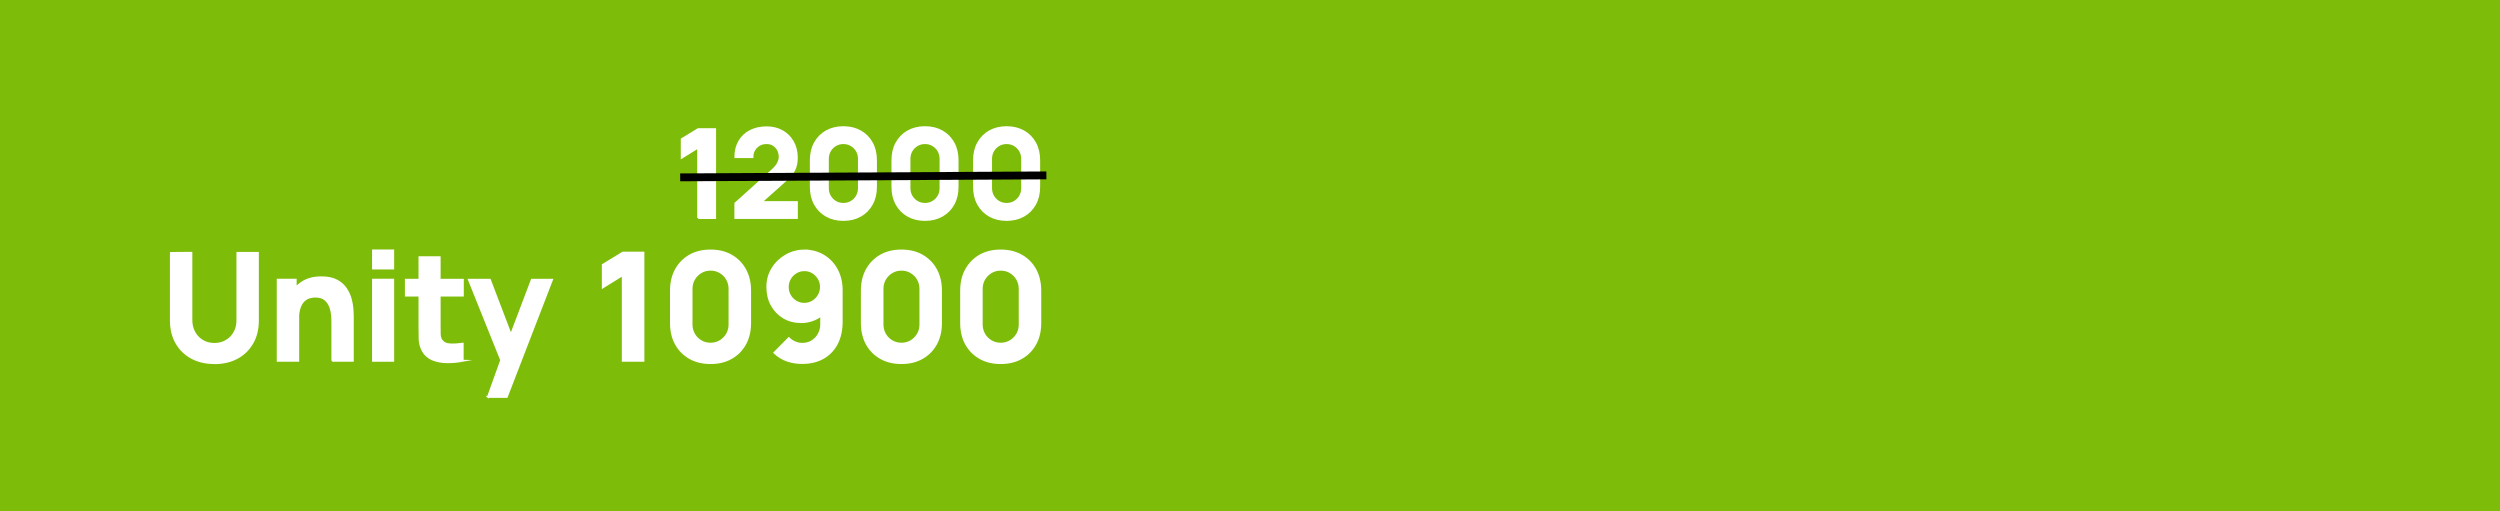 <?xml version="1.0" encoding="UTF-8"?>
<svg id="Layer_1" data-name="Layer 1" xmlns="http://www.w3.org/2000/svg" viewBox="0 0 318 65">
  <defs>
    <style>
      .cls-1 {
        fill: #7ebc0a;
      }

      .cls-2 {
        fill: #fff;
        stroke: #fff;
        stroke-width: .25px;
      }

      .cls-2, .cls-3 {
        stroke-miterlimit: 10;
      }

      .cls-3 {
        fill: none;
        stroke: #000;
      }
    </style>
  </defs>
  <rect class="cls-1" y="0" width="318" height="65"/>
  <g>
    <path class="cls-2" d="M27.26,46.18c-1.09,0-2.05-.22-2.88-.67-.83-.45-1.48-1.08-1.94-1.89-.47-.81-.7-1.77-.7-2.87v-8.57l2.6-.02v8.57c0,.45.08.86.23,1.23s.36.69.63.96.58.47.93.62c.36.14.73.21,1.14.21s.8-.07,1.16-.22c.35-.15.66-.35.93-.62.26-.27.47-.58.62-.95.15-.37.22-.78.22-1.22v-8.57h2.6v8.59c0,1.1-.23,2.06-.7,2.87s-1.11,1.45-1.94,1.89c-.83.45-1.79.67-2.88.67Z"/>
    <path class="cls-2" d="M35.33,45.89v-10.31h2.28v3.42h.32v6.89h-2.6ZM42.28,45.89v-4.87c0-.24-.01-.54-.04-.9-.03-.37-.1-.73-.24-1.1s-.35-.68-.65-.93c-.3-.25-.72-.37-1.27-.37-.22,0-.46.04-.71.11s-.49.21-.71.41c-.22.2-.4.5-.54.88-.14.39-.21.9-.21,1.55l-1.47-.71c0-.81.16-1.58.49-2.29.33-.71.82-1.29,1.48-1.73.66-.44,1.48-.66,2.48-.66.8,0,1.45.14,1.95.41.5.27.89.62,1.17,1.04.28.42.48.86.6,1.31.12.46.19.87.22,1.25.03.38.04.65.04.82v5.78h-2.6Z"/>
    <path class="cls-2" d="M47.45,34.15v-2.29h2.56v2.29h-2.56ZM47.45,45.89v-10.31h2.56v10.31h-2.56Z"/>
    <path class="cls-2" d="M51.63,37.59v-2h7.24v2h-7.24ZM58.87,45.89c-.7.13-1.39.19-2.07.18-.68-.02-1.28-.14-1.81-.36-.53-.23-.93-.59-1.21-1.09-.25-.47-.38-.95-.4-1.44-.01-.49-.02-1.04-.02-1.66v-8.8h2.56v8.65c0,.4,0,.76.01,1.08,0,.32.07.58.19.77.23.36.59.56,1.08.59.5.03,1.05,0,1.65-.08v2.16Z"/>
    <path class="cls-2" d="M62.08,50.48l1.96-5.46.04,1.6-4.43-11.03h2.66l2.98,7.81h-.6l2.96-7.81h2.56l-5.75,14.89h-2.38Z"/>
    <path class="cls-2" d="M79.22,45.89v-10.92l-2.54,1.58v-2.86l2.54-1.55h2.62v13.75h-2.62Z"/>
    <path class="cls-2" d="M90.38,46.18c-1.01,0-1.88-.21-2.64-.64-.75-.43-1.34-1.02-1.76-1.78-.42-.76-.63-1.66-.63-2.67v-4.12c0-1.02.21-1.91.63-2.67.42-.76,1.01-1.36,1.76-1.79.75-.43,1.63-.64,2.64-.64s1.88.21,2.64.64c.75.43,1.34,1.02,1.76,1.79s.63,1.65.63,2.67v4.12c0,1.02-.21,1.91-.63,2.67s-1.01,1.36-1.76,1.78c-.75.43-1.63.64-2.64.64ZM90.38,43.72c.45,0,.86-.11,1.23-.33.36-.22.65-.51.87-.88.21-.37.32-.78.32-1.24v-4.52c0-.46-.11-.87-.32-1.24-.21-.37-.5-.66-.87-.88-.37-.22-.77-.33-1.23-.33s-.86.11-1.23.33c-.36.22-.65.51-.87.88s-.32.78-.32,1.24v4.52c0,.46.11.87.32,1.24s.5.66.87.88c.36.22.77.33,1.23.33Z"/>
    <path class="cls-2" d="M102.33,31.88c.9,0,1.7.21,2.42.64.71.43,1.28,1.02,1.69,1.78.41.76.62,1.64.62,2.64v3.99c0,1.08-.21,2.02-.62,2.8-.42.79-1,1.39-1.75,1.81-.75.42-1.64.63-2.66.63-.66,0-1.29-.1-1.88-.3-.59-.2-1.14-.53-1.64-1l1.83-1.85c.23.23.49.41.79.53.3.13.6.19.91.19.49,0,.92-.12,1.28-.35.36-.23.64-.53.84-.91.2-.37.3-.77.3-1.19v-2.04l.43.48c-.38.4-.83.71-1.35.92-.51.21-1.05.32-1.59.32-.85,0-1.61-.19-2.26-.58s-1.16-.92-1.53-1.59c-.37-.67-.55-1.44-.55-2.31s.22-1.65.65-2.34c.43-.7,1.01-1.25,1.73-1.66.72-.41,1.5-.62,2.36-.62ZM102.33,34.36c-.39,0-.75.1-1.07.29-.32.19-.58.45-.77.77-.19.32-.29.68-.29,1.08s.09.76.28,1.08c.19.33.44.59.76.78.32.19.67.29,1.06.29s.75-.1,1.07-.29c.32-.19.58-.46.77-.78.19-.33.29-.69.29-1.08s-.09-.73-.28-1.06c-.19-.32-.44-.58-.76-.78s-.68-.3-1.06-.3Z"/>
    <path class="cls-2" d="M114.66,46.18c-1,0-1.88-.21-2.64-.64-.75-.43-1.34-1.02-1.76-1.78s-.63-1.66-.63-2.67v-4.12c0-1.02.21-1.91.63-2.67s1.01-1.36,1.76-1.79c.75-.43,1.63-.64,2.64-.64s1.89.21,2.64.64c.75.43,1.34,1.02,1.76,1.79s.63,1.65.63,2.67v4.12c0,1.02-.21,1.91-.63,2.67s-1.01,1.36-1.76,1.78c-.75.43-1.63.64-2.64.64ZM114.66,43.72c.45,0,.86-.11,1.23-.33.36-.22.65-.51.87-.88s.32-.78.32-1.24v-4.52c0-.46-.11-.87-.32-1.24s-.5-.66-.87-.88c-.36-.22-.77-.33-1.23-.33s-.86.11-1.22.33c-.36.22-.65.51-.87.88-.21.37-.32.78-.32,1.24v4.52c0,.46.11.87.32,1.24.21.37.5.66.87.88.36.22.77.33,1.22.33Z"/>
    <path class="cls-2" d="M127.29,46.18c-1.01,0-1.88-.21-2.64-.64-.75-.43-1.34-1.02-1.76-1.78-.42-.76-.63-1.66-.63-2.67v-4.12c0-1.02.21-1.91.63-2.67.42-.76,1.01-1.36,1.76-1.79.75-.43,1.63-.64,2.64-.64s1.88.21,2.64.64c.75.43,1.34,1.02,1.76,1.79s.63,1.65.63,2.67v4.12c0,1.02-.21,1.91-.63,2.67s-1.01,1.36-1.76,1.78c-.75.43-1.63.64-2.64.64ZM127.29,43.72c.45,0,.86-.11,1.23-.33.36-.22.65-.51.87-.88.21-.37.32-.78.32-1.24v-4.52c0-.46-.11-.87-.32-1.24-.21-.37-.5-.66-.87-.88-.37-.22-.77-.33-1.23-.33s-.86.11-1.23.33c-.36.22-.65.51-.87.88s-.32.78-.32,1.24v4.52c0,.46.11.87.32,1.24s.5.66.87.88c.36.22.77.33,1.23.33Z"/>
  </g>
  <g>
    <path class="cls-2" d="M88.81,27.73v-8.98l-2.09,1.3v-2.35l2.09-1.27h2.15v11.3h-2.15Z"/>
    <path class="cls-2" d="M93.54,27.72v-1.85l4.68-4.21c.35-.31.6-.61.74-.89s.22-.54.22-.78c0-.35-.07-.65-.21-.92-.14-.27-.34-.48-.59-.64s-.55-.23-.89-.23-.67.08-.94.25c-.27.17-.48.38-.63.65-.15.27-.22.56-.21.88h-2.17c0-.77.17-1.44.5-2.01s.8-1,1.4-1.31c.6-.31,1.3-.46,2.09-.46.73,0,1.38.16,1.96.48.58.32,1.03.77,1.36,1.35.33.58.5,1.24.5,2,0,.56-.08,1.02-.23,1.39-.16.37-.38.71-.69,1.02-.3.31-.68.66-1.12,1.06l-3.02,2.68-.17-.47h5.24v2.01h-7.81Z"/>
    <path class="cls-2" d="M107.28,27.97c-.83,0-1.55-.18-2.17-.53-.62-.35-1.1-.84-1.45-1.47-.35-.63-.52-1.36-.52-2.2v-3.39c0-.84.17-1.57.52-2.2.35-.63.83-1.12,1.45-1.47.62-.35,1.34-.53,2.17-.53s1.55.18,2.17.53c.62.35,1.1.84,1.45,1.47.35.63.52,1.36.52,2.2v3.39c0,.84-.17,1.57-.52,2.2-.35.63-.83,1.12-1.45,1.47-.62.35-1.34.53-2.17.53ZM107.28,25.94c.37,0,.71-.09,1.01-.27.3-.18.54-.42.71-.72.17-.3.26-.64.26-1.02v-3.72c0-.38-.09-.72-.26-1.02-.18-.3-.41-.54-.71-.72-.3-.18-.64-.27-1.01-.27s-.71.09-1.01.27c-.3.18-.54.42-.71.72s-.26.64-.26,1.02v3.72c0,.38.09.72.26,1.02.18.3.41.54.71.72s.63.27,1.01.27Z"/>
    <path class="cls-2" d="M117.66,27.97c-.83,0-1.55-.18-2.17-.53-.62-.35-1.1-.84-1.45-1.47-.35-.63-.52-1.36-.52-2.2v-3.39c0-.84.17-1.57.52-2.2.35-.63.83-1.12,1.45-1.47.62-.35,1.34-.53,2.17-.53s1.55.18,2.17.53c.62.35,1.1.84,1.45,1.47.35.63.52,1.36.52,2.2v3.39c0,.84-.17,1.57-.52,2.2-.35.63-.83,1.12-1.45,1.47-.62.35-1.34.53-2.17.53ZM117.66,25.94c.37,0,.71-.09,1.01-.27s.54-.42.71-.72c.18-.3.26-.64.26-1.02v-3.72c0-.38-.09-.72-.26-1.02s-.41-.54-.71-.72c-.3-.18-.63-.27-1.01-.27s-.71.09-1.01.27c-.3.18-.54.42-.71.72-.17.3-.26.64-.26,1.02v3.72c0,.38.09.72.26,1.02.18.3.41.54.71.72.3.18.64.27,1.01.27Z"/>
    <path class="cls-2" d="M128.04,27.97c-.83,0-1.55-.18-2.17-.53-.62-.35-1.1-.84-1.45-1.47-.35-.63-.52-1.36-.52-2.2v-3.39c0-.84.17-1.57.52-2.2.35-.63.83-1.12,1.45-1.47.62-.35,1.34-.53,2.17-.53s1.55.18,2.17.53c.62.35,1.1.84,1.45,1.47.35.63.52,1.36.52,2.2v3.39c0,.84-.17,1.57-.52,2.2-.35.63-.83,1.12-1.45,1.47-.62.35-1.34.53-2.17.53ZM128.04,25.94c.37,0,.71-.09,1.01-.27.3-.18.54-.42.71-.72.17-.3.26-.64.26-1.02v-3.72c0-.38-.09-.72-.26-1.02-.18-.3-.41-.54-.71-.72-.3-.18-.64-.27-1.01-.27s-.71.09-1.01.27c-.3.18-.54.42-.71.72s-.26.64-.26,1.02v3.72c0,.38.09.72.26,1.02.18.3.41.54.71.72s.63.27,1.01.27Z"/>
  </g>
  <line class="cls-3" x1="86.52" y1="22.56" x2="133.1" y2="22.31"/>
</svg>